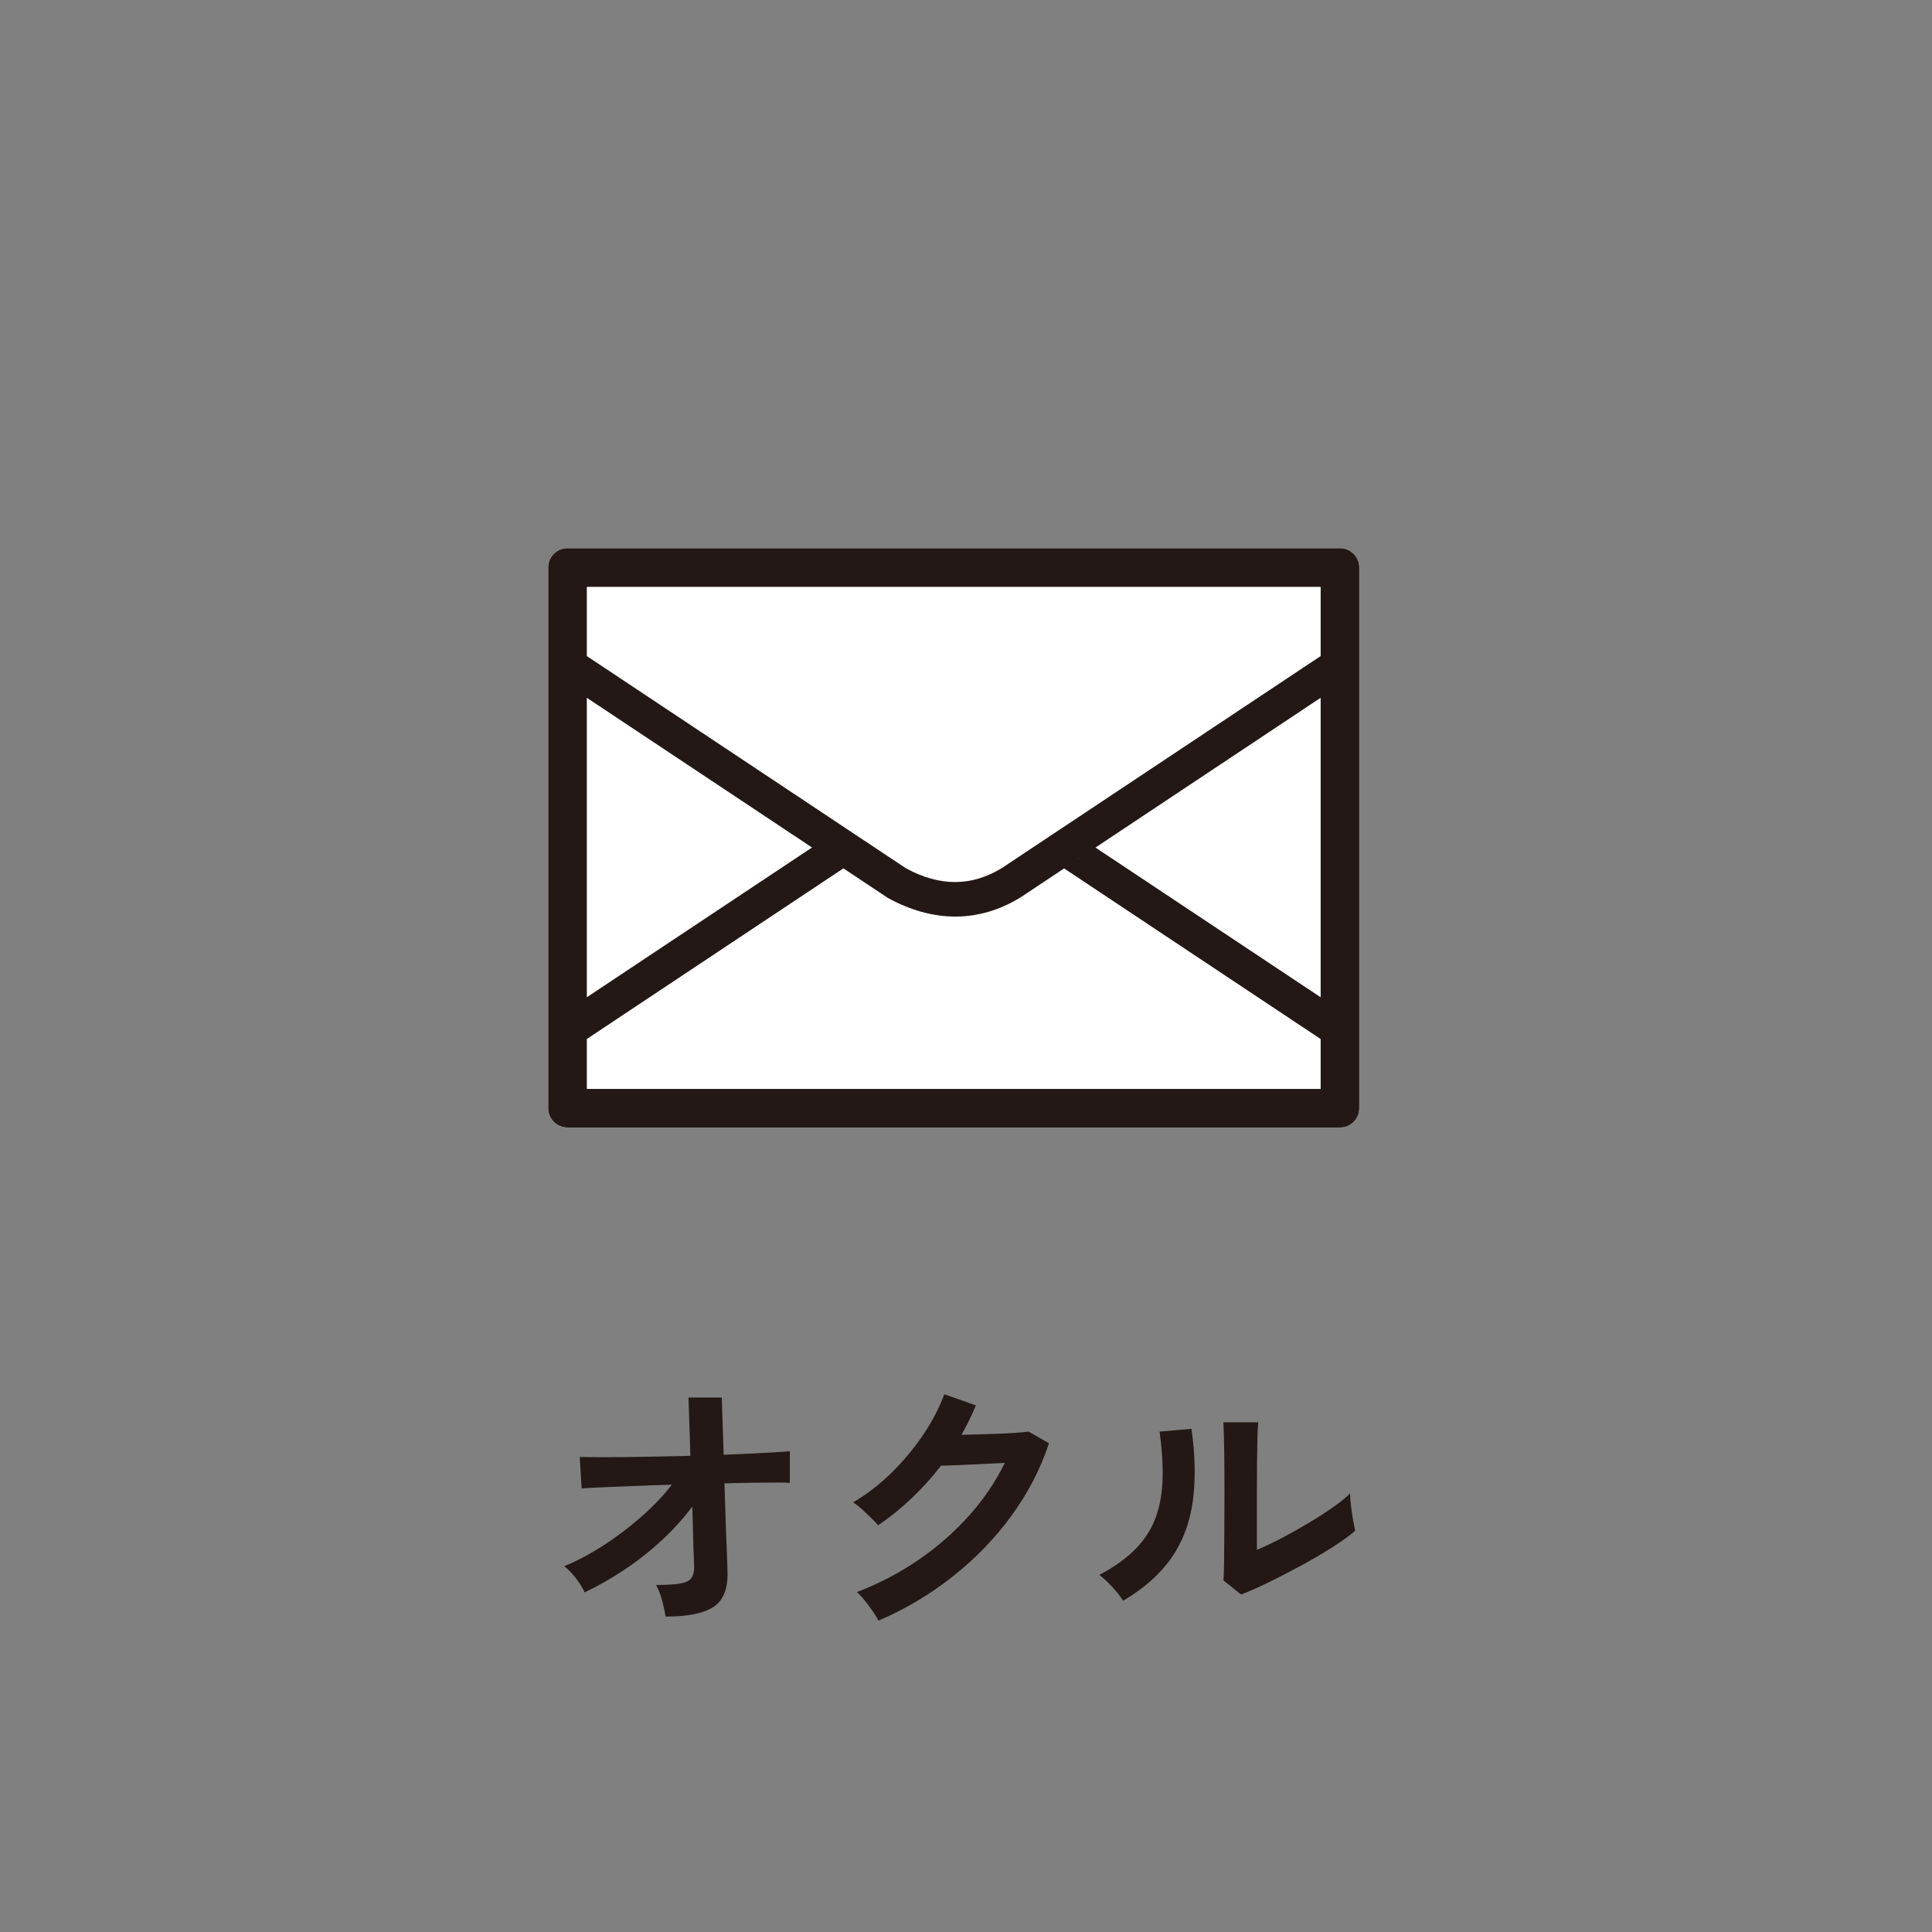 <?xml version="1.0" encoding="utf-8"?>
<!-- Generator: Adobe Illustrator 27.1.1, SVG Export Plug-In . SVG Version: 6.00 Build 0)  -->
<svg version="1.1" id="レイヤー_1" xmlns="http://www.w3.org/2000/svg" xmlns:xlink="http://www.w3.org/1999/xlink" x="0px"
	 y="0px" viewBox="0 0 70.9 70.9" style="enable-background:new 0 0 70.9 70.9;" xml:space="preserve">
<rect x="0" y="0" width="70.9" height="70.9" fill="#808080" stroke="none"/>
<style type="text/css">
	.st0{fill:#231815;}
	.st1{fill:#FFFFFF;}
</style>
<g>
	<g>
		<path class="st0" d="M24.425,59.325c-0.026-0.174-0.068-0.369-0.125-0.586c-0.057-0.216-0.132-0.408-0.225-0.574
			c0.38,0,0.671-0.017,0.875-0.051c0.203-0.033,0.341-0.098,0.415-0.194c0.073-0.097,0.109-0.231,0.109-0.405
			c0-0.06-0.005-0.196-0.015-0.41c-0.01-0.213-0.019-0.479-0.025-0.795s-0.017-0.658-0.029-1.024
			c-0.327,0.439-0.704,0.856-1.131,1.25c-0.426,0.393-0.88,0.75-1.359,1.069c-0.48,0.32-0.967,0.597-1.46,0.83
			c-0.08-0.173-0.19-0.35-0.33-0.53c-0.14-0.18-0.28-0.323-0.42-0.43c0.446-0.18,0.915-0.427,1.405-0.74
			c0.489-0.312,0.958-0.665,1.404-1.055c0.447-0.39,0.827-0.788,1.141-1.195c-0.527,0.014-1.027,0.03-1.5,0.051
			c-0.474,0.02-0.872,0.036-1.195,0.05s-0.528,0.026-0.615,0.04l-0.07-1.16c0.2,0.007,0.511,0.01,0.931,0.01s0.903-0.005,1.45-0.015
			c0.546-0.01,1.106-0.021,1.68-0.035l-0.07-2.14h1.221l0.069,2.1c0.533-0.021,1.016-0.042,1.445-0.065
			c0.43-0.022,0.758-0.045,0.985-0.064v1.16c-0.067-0.007-0.216-0.011-0.445-0.011c-0.23,0-0.514,0.002-0.851,0.006
			c-0.336,0.003-0.704,0.012-1.104,0.024c0.014,0.374,0.025,0.738,0.035,1.095c0.01,0.357,0.021,0.686,0.035,0.985
			c0.013,0.3,0.022,0.55,0.029,0.75s0.011,0.327,0.011,0.38c0.026,0.641-0.143,1.08-0.506,1.32S25.238,59.325,24.425,59.325z"/>
		<path class="st0" d="M32.235,59.475c-0.047-0.1-0.117-0.217-0.211-0.35c-0.093-0.134-0.191-0.266-0.295-0.396
			s-0.198-0.231-0.284-0.305c0.806-0.307,1.558-0.698,2.255-1.175c0.696-0.477,1.316-1.019,1.859-1.625
			c0.544-0.606,0.981-1.254,1.315-1.94c-0.28,0.014-0.578,0.028-0.896,0.045c-0.316,0.017-0.604,0.03-0.864,0.04
			c-0.261,0.01-0.454,0.016-0.58,0.016c-0.327,0.427-0.686,0.824-1.075,1.194s-0.802,0.702-1.235,0.995
			c-0.06-0.073-0.145-0.163-0.255-0.27c-0.109-0.106-0.224-0.214-0.34-0.32c-0.117-0.106-0.225-0.19-0.325-0.25
			c0.493-0.286,0.96-0.646,1.4-1.075c0.439-0.43,0.83-0.896,1.17-1.399c0.34-0.504,0.6-1.002,0.78-1.495l1.159,0.41
			c-0.079,0.187-0.163,0.369-0.25,0.55c-0.086,0.18-0.18,0.356-0.279,0.529c0.286-0.006,0.598-0.015,0.935-0.024
			s0.646-0.023,0.925-0.04c0.28-0.017,0.48-0.035,0.601-0.055l0.75,0.43c-0.313,0.946-0.775,1.837-1.385,2.67
			c-0.61,0.833-1.33,1.577-2.16,2.229C34.12,58.519,33.215,59.055,32.235,59.475z"/>
		<path class="st0" d="M41.215,58.745c-0.087-0.146-0.217-0.313-0.39-0.5c-0.174-0.187-0.334-0.337-0.48-0.45
			c0.554-0.294,0.998-0.613,1.335-0.96s0.582-0.731,0.735-1.155c0.153-0.423,0.236-0.895,0.25-1.415
			c0.013-0.52-0.023-1.097-0.11-1.729l1.17-0.101c0.141,1,0.155,1.892,0.045,2.675c-0.109,0.784-0.371,1.472-0.784,2.065
			C42.571,57.769,41.981,58.291,41.215,58.745z M45.545,58.515l-0.65-0.52c0.014-0.107,0.021-0.327,0.025-0.66
			c0.003-0.334,0.007-0.73,0.01-1.19c0.004-0.46,0.005-0.927,0.005-1.399c0-0.587-0.003-1.097-0.01-1.53s-0.017-0.773-0.03-1.021
			h1.28c-0.014,0.12-0.023,0.312-0.03,0.575c-0.007,0.264-0.012,0.565-0.015,0.905c-0.004,0.34-0.005,0.68-0.005,1.02v2.181
			c0.286-0.12,0.595-0.267,0.925-0.44c0.33-0.173,0.656-0.356,0.98-0.55c0.323-0.193,0.618-0.384,0.885-0.57s0.477-0.356,0.63-0.51
			c0,0.127,0.012,0.283,0.035,0.47c0.023,0.188,0.05,0.365,0.08,0.535c0.029,0.17,0.055,0.292,0.075,0.365
			c-0.221,0.187-0.509,0.394-0.865,0.62c-0.357,0.227-0.738,0.45-1.146,0.67c-0.406,0.22-0.802,0.423-1.185,0.61
			C46.156,58.262,45.825,58.408,45.545,58.515z"/>
	</g>
	<path class="st1" d="M49.173,20.118H20.827c-0.392,0-0.708,0.317-0.708,0.708v19.843c0,0.392,0.317,0.708,0.708,0.708h28.347
		c0.392,0,0.708-0.317,0.708-0.708V20.827C49.882,20.435,49.565,20.118,49.173,20.118z"/>
	<path class="st0" d="M49.173,20.118H20.827c-0.392,0-0.708,0.317-0.708,0.708v19.843c0,0.392,0.317,0.708,0.708,0.708h28.347
		c0.392,0,0.708-0.317,0.708-0.708V20.827C49.882,20.435,49.565,20.118,49.173,20.118z M48.465,39.961h-26.93v-1.832l9.416-6.262
		l1.636,1.088c0.829,0.453,1.658,0.681,2.47,0.681c0.827,0,1.635-0.236,2.403-0.709l2.577-1.714l-0.986,0.656l9.414,6.261V39.961z
		 M36.772,31.852c-1.123,0.69-2.291,0.685-3.526,0.012l-11.711-7.788v-2.54h26.93v2.54L36.772,31.852z M21.535,25.607l8.264,5.494
		l-8.264,5.496V25.607z M40.201,31.103l8.264-5.496v10.99L40.201,31.103z"/>
</g>
</svg>
